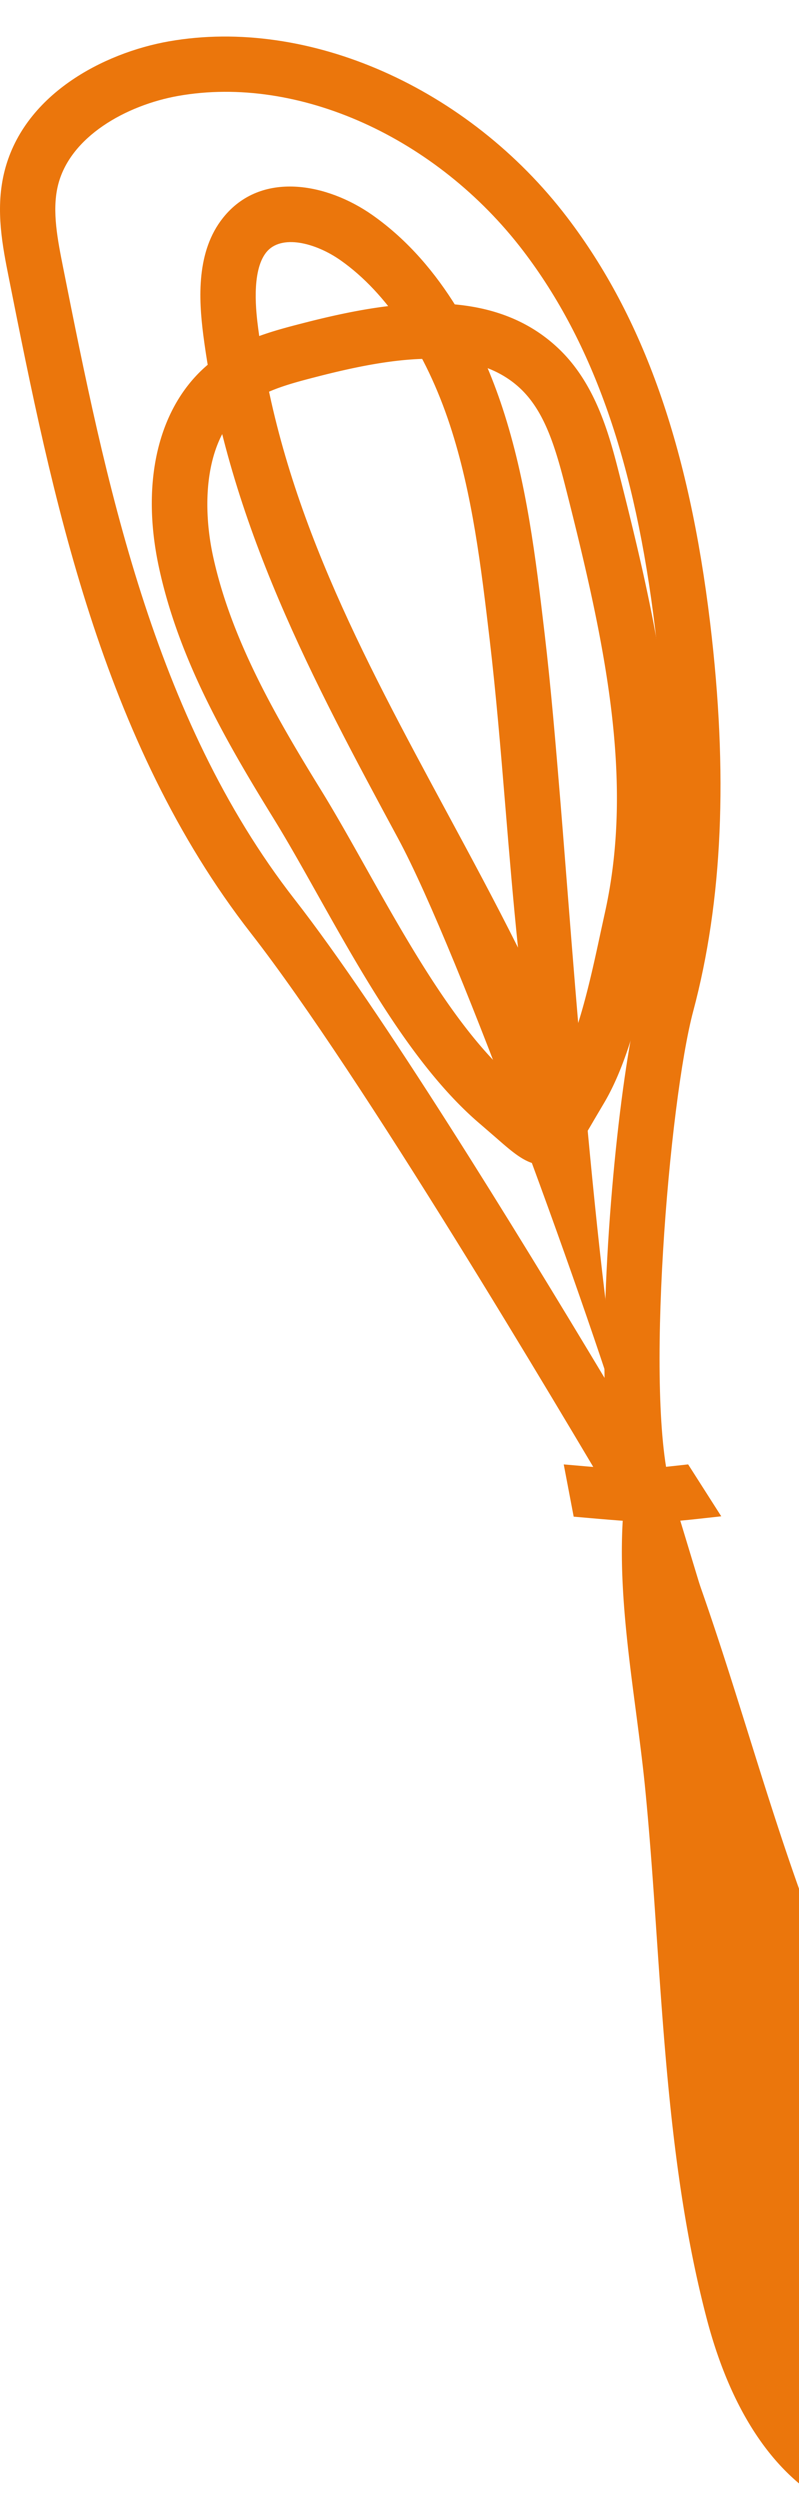 <svg xmlns="http://www.w3.org/2000/svg" xmlns:xlink="http://www.w3.org/1999/xlink" width="416" height="1300" viewBox="0 0 416 1300"><defs><clipPath id="clip-path"><rect id="Ret&#xE2;ngulo_202" data-name="Ret&#xE2;ngulo 202" width="416" height="1300" transform="translate(1504 3982)" fill="#fff"></rect></clipPath></defs><g id="Grupo_de_m&#xE1;scara_4" data-name="Grupo de m&#xE1;scara 4" transform="translate(-1504 -3982)" clip-path="url(#clip-path)"><g id="Grupo_193" data-name="Grupo 193" transform="translate(2687.875 612.642)"><path id="Caminho_212" data-name="Caminho 212" d="M1995.716,4259.8l-60.9-102.841c-33.424-56.448-135.173-228.249-192.856-302.209-78.144-100.176-103.612-227.966-126.066-340.706-3.283-16.458-7.007-35.11-2.657-54.1,9.522-41.493,52.265-63.156,86.02-69.093,72.5-12.724,155.807,24.022,207.323,91.57,39.71,52.039,63.368,119.078,74.43,210.985,9.4,78.313,6.515,144.348-8.839,201.868-12.48,46.739-25.637,202.632-11.187,250.172Zm-231.072-422.756c45.055,57.736,115.634,172.654,161.373,248.87-1.131-69.789,8.791-162.256,18.368-198.068,14.363-53.91,16.99-116.4,8.02-191-10.41-86.592-32.249-149.177-68.689-196.953-45.145-59.173-117.191-91.613-179.487-80.687-27.023,4.759-56.971,21.2-62.931,47.172-2.979,12.981-.02,27.756,2.818,42.038,21.844,109.6,46.618,233.849,120.529,328.633" transform="translate(-2795.135)" fill="#eb760c"></path><path id="Caminho_213" data-name="Caminho 213" d="M1878.248,3953.526c-6.812-1.487-12.806-6.717-20.8-13.708l-8.06-6.967c-33.878-28.672-60.933-76.866-84.824-119.384-7.936-14.128-15.515-27.646-22.872-39.545v-.008c-24.465-39.629-49.239-82.324-59.665-130.238-10.336-47.269.633-88.007,29.267-108.975,14.311-10.456,31.171-14.787,46.047-18.61,46.219-11.89,98.2-19.592,132.817,13.477,19.647,18.743,26.547,45.91,31.594,65.752,21.131,83.221,37.234,158.236,20.489,233.6l-2.187,10.011c-5.785,26.885-12.978,60.348-26.509,83.039l-4.882,8.258c-7.883,13.565-12.663,21.749-23.107,23.454a19.035,19.035,0,0,1-7.3-.15m-112.077-194.738c7.547,12.215,15.338,26.081,23.48,40.579,22.712,40.4,48.422,86.2,78.343,111.514l8.4,7.266c1.3,1.141,2.683,2.334,3.969,3.435,1.092-1.84,2.29-3.9,3.436-5.853l5.024-8.514c11.091-18.634,17.751-49.522,23.087-74.348l2.225-10.19c15.369-69.186-.092-140.687-20.29-220.272-5.414-21.325-10.927-39.958-23.546-52.01-24.483-23.339-67.216-16.341-105.811-6.427-12.958,3.336-26.372,6.779-36.171,13.97-22.6,16.53-24.211,51.959-18.191,79.6,9.495,43.481,32.9,83.741,56.046,121.248" transform="translate(-2783.052 21.214)" fill="#eb760c"></path><path id="Caminho_214" data-name="Caminho 214" d="M1923.349,4111.115c-19.292-65.159-88.874-258.6-120.757-317.628-43.617-80.787-88.708-164.321-101.414-261.614l0-.005c-2.5-19.366-3.636-43.829,10.289-61.209,19.681-24.636,54.089-18.019,77.787-1.355,37.266,26.208,57.365,68.962,67.663,100.209,12.636,38.455,17.373,78.552,21.939,117.332,3.37,28.576,5.816,58.214,8.3,88.2,5.49,66.3,20.058,275.009,36.188,336.068M1729.73,3528.152c12.017,92.013,53.868,169.56,98.207,251.662,12.477,23.105,25.119,46.512,37.075,70.423-2.52-24.295-4.554-48.71-6.54-72.817-2.446-29.647-4.878-58.96-8.2-87.211-4.414-37.365-8.954-75.994-20.7-111.7-12.607-38.319-32.837-68.751-56.883-85.664-13.069-9.2-31.032-13.777-38.733-4.209-8.067,10.058-5.167,32.223-4.227,39.514" transform="translate(-2779.185 11.925)" fill="#eb760c"></path><path id="Caminho_215" data-name="Caminho 215" d="M1865.073,4044.554l-5.179-27.178,1.086.095c35.117,3.072,35.117,3.072,55.333.816l8.357-.918,17.24,27-8.172.9c-26.608,2.971-28.981,2.764-68.664-.711" transform="translate(-2750.262 113.522)" fill="#eb760c"></path><path id="Caminho_216" data-name="Caminho 216" d="M2008.569,4337.23c14.272,26.583,29.826,53.1,36.386,82.331,8.962,39.936.315,81.49-13.009,119.985-1.377,3.978-2.979,8.179-6.442,10.667-5.079,3.65-12.285,2.348-18.249.149-38.6-14.226-58.641-55.73-68.822-94.624-23.287-88.972-22.764-184.212-31.833-275.254-4.732-47.5-15.8-100.023-10.556-147.239,42.044,100.24,59.717,205.634,112.524,303.985" transform="translate(-2743.987 116.388)" fill="#eb760c"></path><path id="Caminho_217" data-name="Caminho 217" d="M2011.674,4568.92a48.621,48.621,0,0,1-6.512-1.935c-35.341-13.019-61.475-48.3-75.526-102.013-16.8-64.2-21.4-131.911-25.891-197.4-1.8-26.686-3.614-53.282-6.228-79.52-1.26-12.541-2.962-25.437-4.657-38.49-4.86-36.908-9.877-75.065-5.883-111.01l4.6-41.338,16.083,38.351c17.47,41.619,30.9,84.593,43.925,126.154,18.441,58.909,37.507,119.832,68.149,176.9l4.795,8.874c13.007,23.975,26.468,48.771,32.62,76.2,8.1,36.163,3.856,76.16-13.363,125.878-1.846,5.424-4.321,11.617-10.354,15.917-4.2,3.011-11.18,5.738-21.754,3.429m-102.942-469.5c1.367,15.743,3.474,31.655,5.518,47.331,1.759,13.289,3.47,26.4,4.74,39.162,2.65,26.469,4.478,53.284,6.311,80.2,4.39,64.48,8.934,131.159,25.21,193.393,8.5,32.488,26.2,73.99,62.124,87.231,5.383,1.967,7.854,1.457,8.224,1.207.891-.654,2.1-4.217,2.5-5.382,15.875-45.81,19.909-82.063,12.727-114.133-5.5-24.494-18.244-47.953-30.554-70.64l-4.835-8.955c-31.6-58.875-50.969-120.785-69.717-180.66-7.1-22.673-14.319-45.765-22.247-68.753" transform="translate(-2745.635 109.886)" fill="#eb760c"></path></g></g></svg>